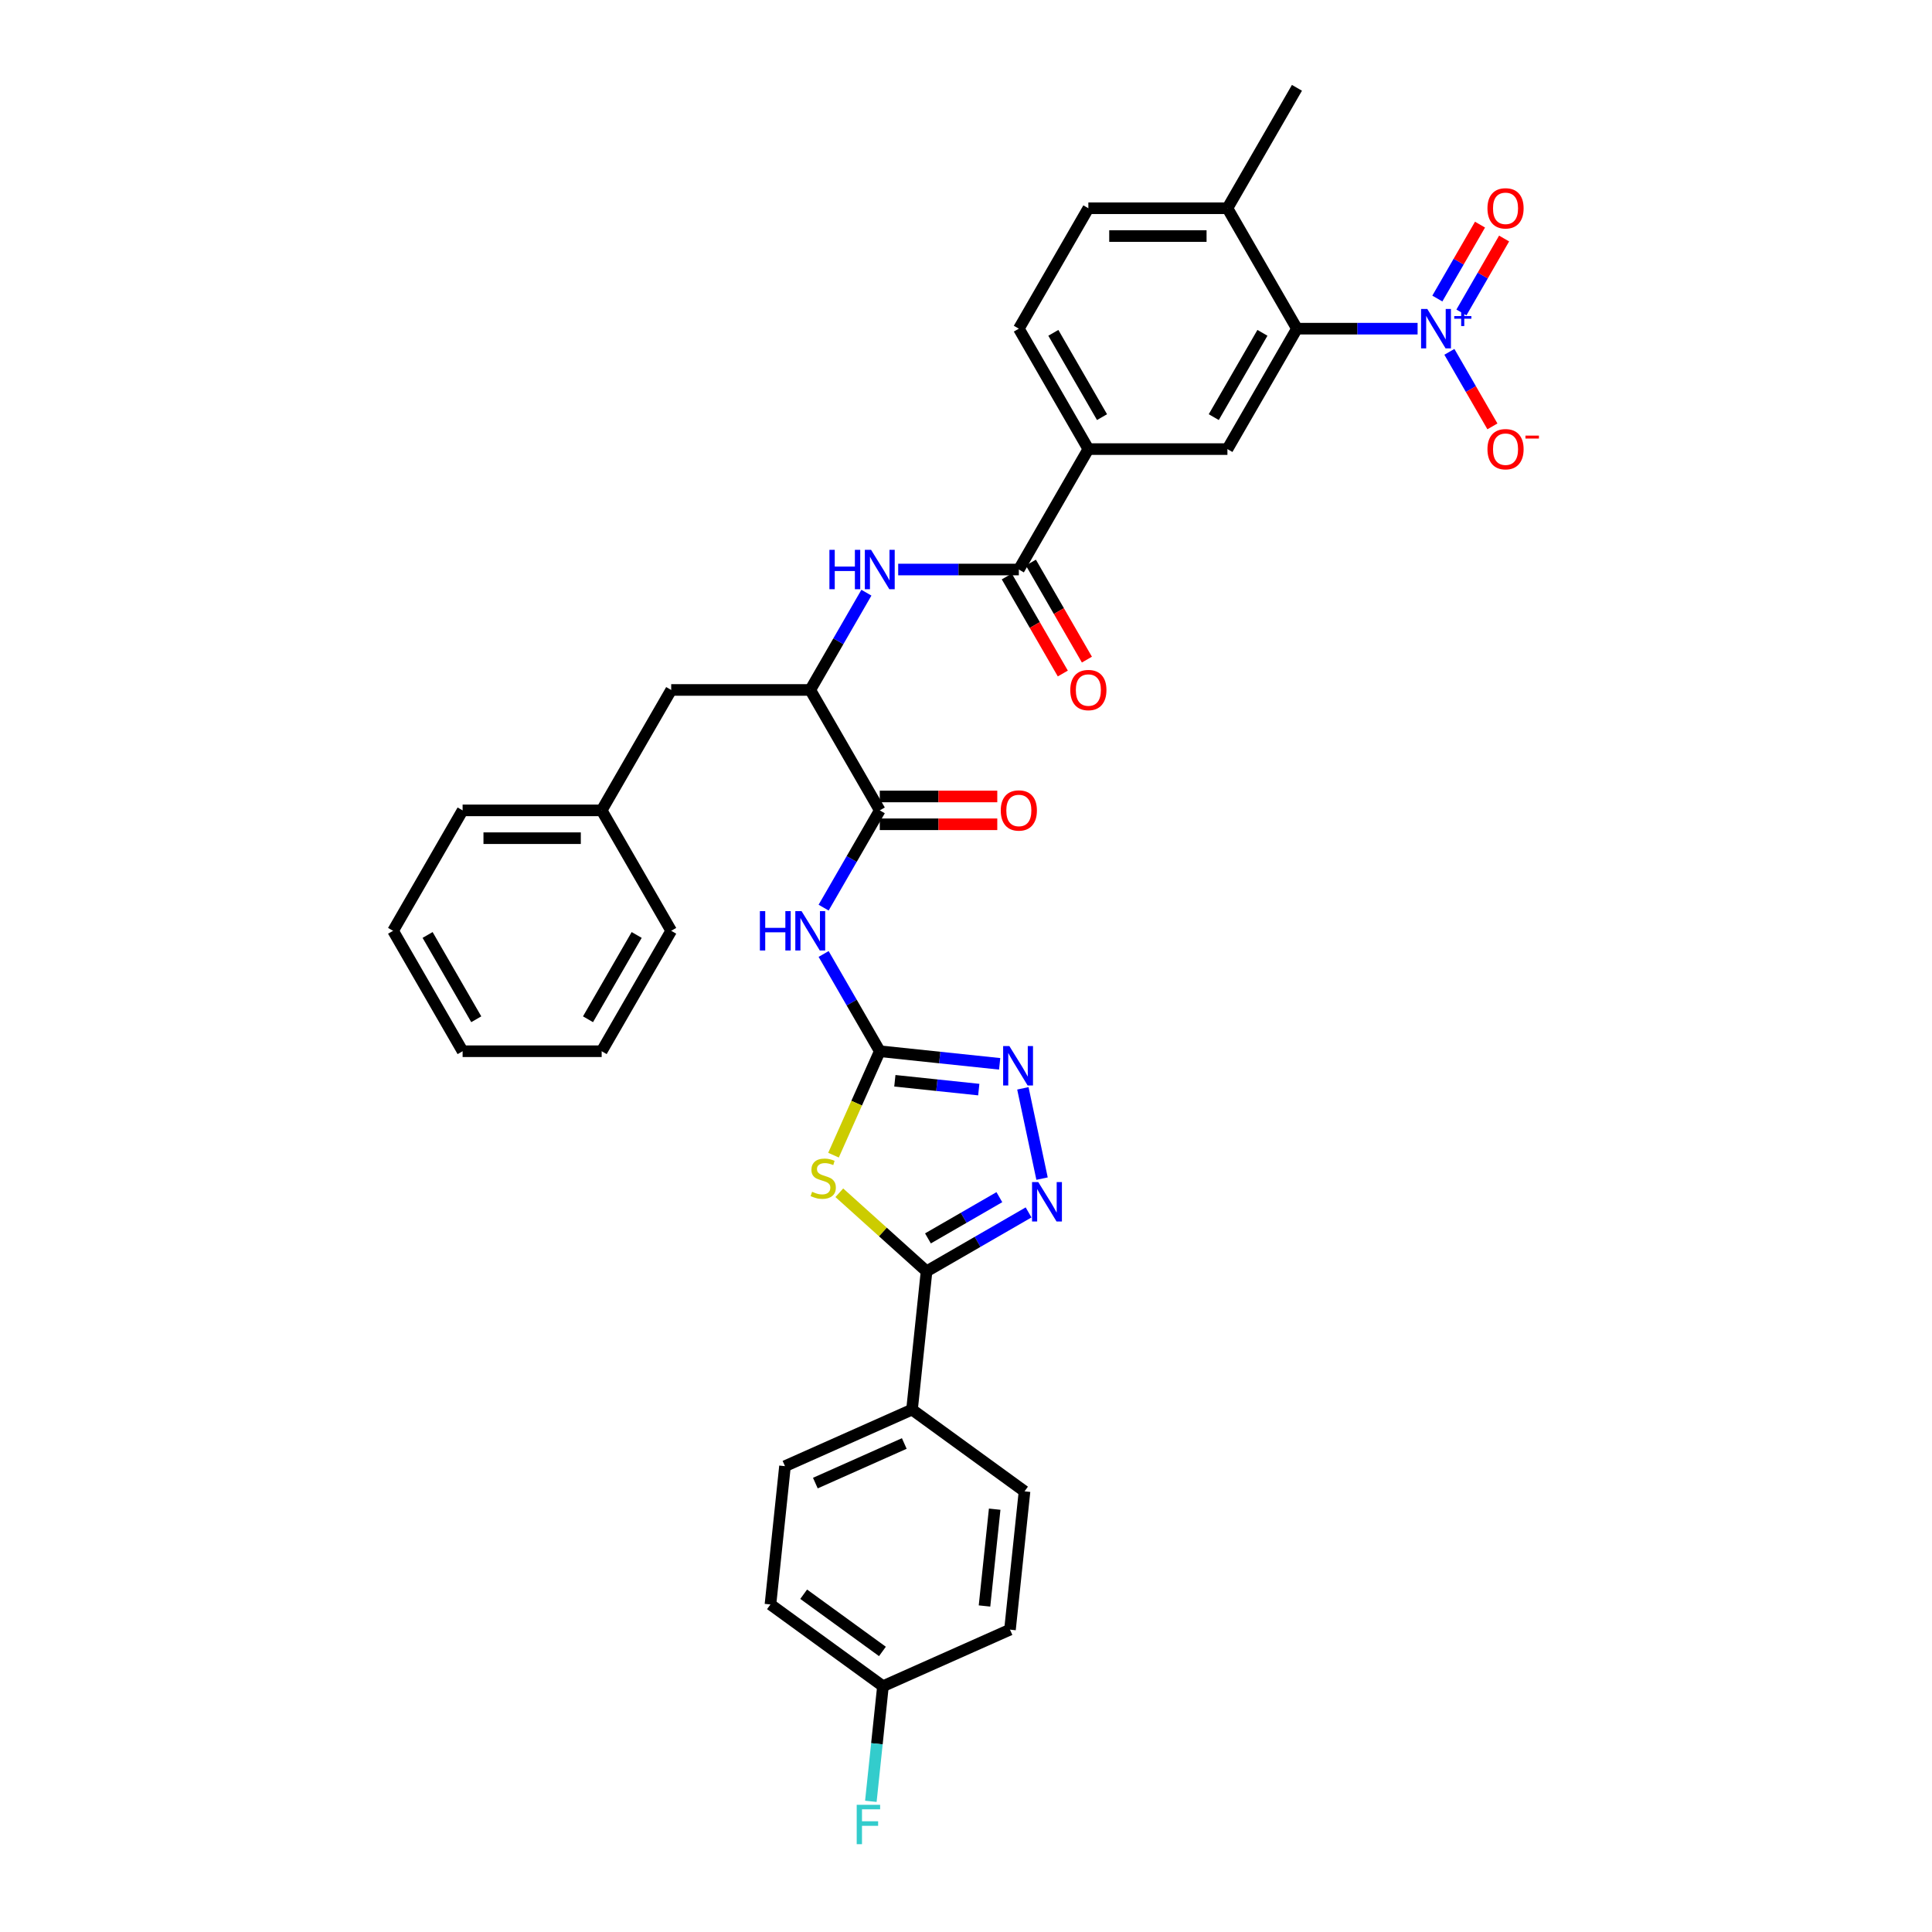 <?xml version='1.0' encoding='iso-8859-1'?>
<svg version='1.1' baseProfile='full'
              xmlns='http://www.w3.org/2000/svg'
                      xmlns:rdkit='http://www.rdkit.org/xml'
                      xmlns:xlink='http://www.w3.org/1999/xlink'
                  xml:space='preserve'
width='1000px' height='1000px' viewBox='0 0 1000 1000'>
<!-- END OF HEADER -->
<rect style='opacity:1.0;fill:#FFFFFF;stroke:none' width='1000' height='1000' x='0' y='0'> </rect>
<path class='bond-0' d='M 448.449,306.776 L 433.917,331.947' style='fill:none;fill-rule:evenodd;stroke:#0000FF;stroke-width:6px;stroke-linecap:butt;stroke-linejoin:miter;stroke-opacity:1' />
<path class='bond-0' d='M 433.917,331.947 L 419.384,357.117' style='fill:none;fill-rule:evenodd;stroke:#000000;stroke-width:6px;stroke-linecap:butt;stroke-linejoin:miter;stroke-opacity:1' />
<path class='bond-1' d='M 464.902,294.785 L 496.125,294.785' style='fill:none;fill-rule:evenodd;stroke:#0000FF;stroke-width:6px;stroke-linecap:butt;stroke-linejoin:miter;stroke-opacity:1' />
<path class='bond-1' d='M 496.125,294.785 L 527.348,294.785' style='fill:none;fill-rule:evenodd;stroke:#000000;stroke-width:6px;stroke-linecap:butt;stroke-linejoin:miter;stroke-opacity:1' />
<path class='bond-2' d='M 733.744,170.12 L 702.521,170.12' style='fill:none;fill-rule:evenodd;stroke:#0000FF;stroke-width:6px;stroke-linecap:butt;stroke-linejoin:miter;stroke-opacity:1' />
<path class='bond-2' d='M 702.521,170.12 L 671.298,170.12' style='fill:none;fill-rule:evenodd;stroke:#000000;stroke-width:6px;stroke-linecap:butt;stroke-linejoin:miter;stroke-opacity:1' />
<path class='bond-3' d='M 750.197,182.111 L 761.334,201.401' style='fill:none;fill-rule:evenodd;stroke:#0000FF;stroke-width:6px;stroke-linecap:butt;stroke-linejoin:miter;stroke-opacity:1' />
<path class='bond-3' d='M 761.334,201.401 L 772.472,220.692' style='fill:none;fill-rule:evenodd;stroke:#FF0000;stroke-width:6px;stroke-linecap:butt;stroke-linejoin:miter;stroke-opacity:1' />
<path class='bond-4' d='M 756.43,161.727 L 767.476,142.595' style='fill:none;fill-rule:evenodd;stroke:#0000FF;stroke-width:6px;stroke-linecap:butt;stroke-linejoin:miter;stroke-opacity:1' />
<path class='bond-4' d='M 767.476,142.595 L 778.522,123.463' style='fill:none;fill-rule:evenodd;stroke:#FF0000;stroke-width:6px;stroke-linecap:butt;stroke-linejoin:miter;stroke-opacity:1' />
<path class='bond-4' d='M 743.964,154.53 L 755.01,135.397' style='fill:none;fill-rule:evenodd;stroke:#0000FF;stroke-width:6px;stroke-linecap:butt;stroke-linejoin:miter;stroke-opacity:1' />
<path class='bond-4' d='M 755.01,135.397 L 766.056,116.265' style='fill:none;fill-rule:evenodd;stroke:#FF0000;stroke-width:6px;stroke-linecap:butt;stroke-linejoin:miter;stroke-opacity:1' />
<path class='bond-5' d='M 521.114,298.384 L 535.613,323.497' style='fill:none;fill-rule:evenodd;stroke:#000000;stroke-width:6px;stroke-linecap:butt;stroke-linejoin:miter;stroke-opacity:1' />
<path class='bond-5' d='M 535.613,323.497 L 550.112,348.61' style='fill:none;fill-rule:evenodd;stroke:#FF0000;stroke-width:6px;stroke-linecap:butt;stroke-linejoin:miter;stroke-opacity:1' />
<path class='bond-5' d='M 533.581,291.186 L 548.08,316.299' style='fill:none;fill-rule:evenodd;stroke:#000000;stroke-width:6px;stroke-linecap:butt;stroke-linejoin:miter;stroke-opacity:1' />
<path class='bond-5' d='M 548.08,316.299 L 562.579,341.412' style='fill:none;fill-rule:evenodd;stroke:#FF0000;stroke-width:6px;stroke-linecap:butt;stroke-linejoin:miter;stroke-opacity:1' />
<path class='bond-6' d='M 527.348,294.785 L 563.335,232.452' style='fill:none;fill-rule:evenodd;stroke:#000000;stroke-width:6px;stroke-linecap:butt;stroke-linejoin:miter;stroke-opacity:1' />
<path class='bond-7' d='M 671.298,170.12 L 635.311,232.452' style='fill:none;fill-rule:evenodd;stroke:#000000;stroke-width:6px;stroke-linecap:butt;stroke-linejoin:miter;stroke-opacity:1' />
<path class='bond-7' d='M 653.434,172.272 L 628.242,215.905' style='fill:none;fill-rule:evenodd;stroke:#000000;stroke-width:6px;stroke-linecap:butt;stroke-linejoin:miter;stroke-opacity:1' />
<path class='bond-8' d='M 671.298,170.12 L 635.311,107.787' style='fill:none;fill-rule:evenodd;stroke:#000000;stroke-width:6px;stroke-linecap:butt;stroke-linejoin:miter;stroke-opacity:1' />
<path class='bond-9' d='M 635.311,232.452 L 563.335,232.452' style='fill:none;fill-rule:evenodd;stroke:#000000;stroke-width:6px;stroke-linecap:butt;stroke-linejoin:miter;stroke-opacity:1' />
<path class='bond-10' d='M 426.307,469.791 L 440.84,444.621' style='fill:none;fill-rule:evenodd;stroke:#0000FF;stroke-width:6px;stroke-linecap:butt;stroke-linejoin:miter;stroke-opacity:1' />
<path class='bond-10' d='M 440.84,444.621 L 455.372,419.45' style='fill:none;fill-rule:evenodd;stroke:#000000;stroke-width:6px;stroke-linecap:butt;stroke-linejoin:miter;stroke-opacity:1' />
<path class='bond-11' d='M 426.307,493.774 L 440.84,518.944' style='fill:none;fill-rule:evenodd;stroke:#0000FF;stroke-width:6px;stroke-linecap:butt;stroke-linejoin:miter;stroke-opacity:1' />
<path class='bond-11' d='M 440.84,518.944 L 455.372,544.115' style='fill:none;fill-rule:evenodd;stroke:#000000;stroke-width:6px;stroke-linecap:butt;stroke-linejoin:miter;stroke-opacity:1' />
<path class='bond-12' d='M 455.372,426.648 L 485.782,426.648' style='fill:none;fill-rule:evenodd;stroke:#000000;stroke-width:6px;stroke-linecap:butt;stroke-linejoin:miter;stroke-opacity:1' />
<path class='bond-12' d='M 485.782,426.648 L 516.191,426.648' style='fill:none;fill-rule:evenodd;stroke:#FF0000;stroke-width:6px;stroke-linecap:butt;stroke-linejoin:miter;stroke-opacity:1' />
<path class='bond-12' d='M 455.372,412.252 L 485.782,412.252' style='fill:none;fill-rule:evenodd;stroke:#000000;stroke-width:6px;stroke-linecap:butt;stroke-linejoin:miter;stroke-opacity:1' />
<path class='bond-12' d='M 485.782,412.252 L 516.191,412.252' style='fill:none;fill-rule:evenodd;stroke:#FF0000;stroke-width:6px;stroke-linecap:butt;stroke-linejoin:miter;stroke-opacity:1' />
<path class='bond-13' d='M 455.372,419.45 L 419.384,357.117' style='fill:none;fill-rule:evenodd;stroke:#000000;stroke-width:6px;stroke-linecap:butt;stroke-linejoin:miter;stroke-opacity:1' />
<path class='bond-14' d='M 539.369,610.05 L 529.437,563.323' style='fill:none;fill-rule:evenodd;stroke:#0000FF;stroke-width:6px;stroke-linecap:butt;stroke-linejoin:miter;stroke-opacity:1' />
<path class='bond-15' d='M 532.388,627.543 L 505.987,642.786' style='fill:none;fill-rule:evenodd;stroke:#0000FF;stroke-width:6px;stroke-linecap:butt;stroke-linejoin:miter;stroke-opacity:1' />
<path class='bond-15' d='M 505.987,642.786 L 479.585,658.029' style='fill:none;fill-rule:evenodd;stroke:#000000;stroke-width:6px;stroke-linecap:butt;stroke-linejoin:miter;stroke-opacity:1' />
<path class='bond-15' d='M 517.27,619.65 L 498.789,630.32' style='fill:none;fill-rule:evenodd;stroke:#0000FF;stroke-width:6px;stroke-linecap:butt;stroke-linejoin:miter;stroke-opacity:1' />
<path class='bond-15' d='M 498.789,630.32 L 480.308,640.99' style='fill:none;fill-rule:evenodd;stroke:#000000;stroke-width:6px;stroke-linecap:butt;stroke-linejoin:miter;stroke-opacity:1' />
<path class='bond-16' d='M 517.424,550.637 L 486.398,547.376' style='fill:none;fill-rule:evenodd;stroke:#0000FF;stroke-width:6px;stroke-linecap:butt;stroke-linejoin:miter;stroke-opacity:1' />
<path class='bond-16' d='M 486.398,547.376 L 455.372,544.115' style='fill:none;fill-rule:evenodd;stroke:#000000;stroke-width:6px;stroke-linecap:butt;stroke-linejoin:miter;stroke-opacity:1' />
<path class='bond-16' d='M 506.611,563.975 L 484.893,561.692' style='fill:none;fill-rule:evenodd;stroke:#0000FF;stroke-width:6px;stroke-linecap:butt;stroke-linejoin:miter;stroke-opacity:1' />
<path class='bond-16' d='M 484.893,561.692 L 463.175,559.41' style='fill:none;fill-rule:evenodd;stroke:#000000;stroke-width:6px;stroke-linecap:butt;stroke-linejoin:miter;stroke-opacity:1' />
<path class='bond-17' d='M 455.372,544.115 L 443.398,571.01' style='fill:none;fill-rule:evenodd;stroke:#000000;stroke-width:6px;stroke-linecap:butt;stroke-linejoin:miter;stroke-opacity:1' />
<path class='bond-17' d='M 443.398,571.01 L 431.423,597.906' style='fill:none;fill-rule:evenodd;stroke:#CCCC00;stroke-width:6px;stroke-linecap:butt;stroke-linejoin:miter;stroke-opacity:1' />
<path class='bond-18' d='M 434.432,617.373 L 457.008,637.701' style='fill:none;fill-rule:evenodd;stroke:#CCCC00;stroke-width:6px;stroke-linecap:butt;stroke-linejoin:miter;stroke-opacity:1' />
<path class='bond-18' d='M 457.008,637.701 L 479.585,658.029' style='fill:none;fill-rule:evenodd;stroke:#000000;stroke-width:6px;stroke-linecap:butt;stroke-linejoin:miter;stroke-opacity:1' />
<path class='bond-19' d='M 479.585,658.029 L 472.062,729.61' style='fill:none;fill-rule:evenodd;stroke:#000000;stroke-width:6px;stroke-linecap:butt;stroke-linejoin:miter;stroke-opacity:1' />
<path class='bond-20' d='M 472.062,729.61 L 406.309,758.885' style='fill:none;fill-rule:evenodd;stroke:#000000;stroke-width:6px;stroke-linecap:butt;stroke-linejoin:miter;stroke-opacity:1' />
<path class='bond-20' d='M 468.054,747.152 L 422.027,767.645' style='fill:none;fill-rule:evenodd;stroke:#000000;stroke-width:6px;stroke-linecap:butt;stroke-linejoin:miter;stroke-opacity:1' />
<path class='bond-21' d='M 472.062,729.61 L 530.291,771.916' style='fill:none;fill-rule:evenodd;stroke:#000000;stroke-width:6px;stroke-linecap:butt;stroke-linejoin:miter;stroke-opacity:1' />
<path class='bond-22' d='M 406.309,758.885 L 398.785,830.466' style='fill:none;fill-rule:evenodd;stroke:#000000;stroke-width:6px;stroke-linecap:butt;stroke-linejoin:miter;stroke-opacity:1' />
<path class='bond-23' d='M 398.785,830.466 L 457.015,872.773' style='fill:none;fill-rule:evenodd;stroke:#000000;stroke-width:6px;stroke-linecap:butt;stroke-linejoin:miter;stroke-opacity:1' />
<path class='bond-23' d='M 415.981,825.166 L 456.742,854.781' style='fill:none;fill-rule:evenodd;stroke:#000000;stroke-width:6px;stroke-linecap:butt;stroke-linejoin:miter;stroke-opacity:1' />
<path class='bond-24' d='M 522.768,843.497 L 530.291,771.916' style='fill:none;fill-rule:evenodd;stroke:#000000;stroke-width:6px;stroke-linecap:butt;stroke-linejoin:miter;stroke-opacity:1' />
<path class='bond-24' d='M 509.58,831.256 L 514.846,781.149' style='fill:none;fill-rule:evenodd;stroke:#000000;stroke-width:6px;stroke-linecap:butt;stroke-linejoin:miter;stroke-opacity:1' />
<path class='bond-25' d='M 522.768,843.497 L 457.015,872.773' style='fill:none;fill-rule:evenodd;stroke:#000000;stroke-width:6px;stroke-linecap:butt;stroke-linejoin:miter;stroke-opacity:1' />
<path class='bond-26' d='M 457.015,872.773 L 453.883,902.568' style='fill:none;fill-rule:evenodd;stroke:#000000;stroke-width:6px;stroke-linecap:butt;stroke-linejoin:miter;stroke-opacity:1' />
<path class='bond-26' d='M 453.883,902.568 L 450.752,932.363' style='fill:none;fill-rule:evenodd;stroke:#33CCCC;stroke-width:6px;stroke-linecap:butt;stroke-linejoin:miter;stroke-opacity:1' />
<path class='bond-27' d='M 419.384,357.117 L 347.409,357.117' style='fill:none;fill-rule:evenodd;stroke:#000000;stroke-width:6px;stroke-linecap:butt;stroke-linejoin:miter;stroke-opacity:1' />
<path class='bond-28' d='M 347.409,357.117 L 311.421,419.45' style='fill:none;fill-rule:evenodd;stroke:#000000;stroke-width:6px;stroke-linecap:butt;stroke-linejoin:miter;stroke-opacity:1' />
<path class='bond-29' d='M 311.421,419.45 L 239.446,419.45' style='fill:none;fill-rule:evenodd;stroke:#000000;stroke-width:6px;stroke-linecap:butt;stroke-linejoin:miter;stroke-opacity:1' />
<path class='bond-29' d='M 300.625,433.845 L 250.242,433.845' style='fill:none;fill-rule:evenodd;stroke:#000000;stroke-width:6px;stroke-linecap:butt;stroke-linejoin:miter;stroke-opacity:1' />
<path class='bond-30' d='M 311.421,419.45 L 347.409,481.783' style='fill:none;fill-rule:evenodd;stroke:#000000;stroke-width:6px;stroke-linecap:butt;stroke-linejoin:miter;stroke-opacity:1' />
<path class='bond-31' d='M 239.446,419.45 L 203.458,481.783' style='fill:none;fill-rule:evenodd;stroke:#000000;stroke-width:6px;stroke-linecap:butt;stroke-linejoin:miter;stroke-opacity:1' />
<path class='bond-32' d='M 347.409,481.783 L 311.421,544.115' style='fill:none;fill-rule:evenodd;stroke:#000000;stroke-width:6px;stroke-linecap:butt;stroke-linejoin:miter;stroke-opacity:1' />
<path class='bond-32' d='M 329.544,483.935 L 304.353,527.568' style='fill:none;fill-rule:evenodd;stroke:#000000;stroke-width:6px;stroke-linecap:butt;stroke-linejoin:miter;stroke-opacity:1' />
<path class='bond-33' d='M 203.458,481.783 L 239.446,544.115' style='fill:none;fill-rule:evenodd;stroke:#000000;stroke-width:6px;stroke-linecap:butt;stroke-linejoin:miter;stroke-opacity:1' />
<path class='bond-33' d='M 221.323,483.935 L 246.514,527.568' style='fill:none;fill-rule:evenodd;stroke:#000000;stroke-width:6px;stroke-linecap:butt;stroke-linejoin:miter;stroke-opacity:1' />
<path class='bond-34' d='M 311.421,544.115 L 239.446,544.115' style='fill:none;fill-rule:evenodd;stroke:#000000;stroke-width:6px;stroke-linecap:butt;stroke-linejoin:miter;stroke-opacity:1' />
<path class='bond-35' d='M 563.335,232.452 L 527.348,170.12' style='fill:none;fill-rule:evenodd;stroke:#000000;stroke-width:6px;stroke-linecap:butt;stroke-linejoin:miter;stroke-opacity:1' />
<path class='bond-35' d='M 570.404,215.905 L 545.212,172.272' style='fill:none;fill-rule:evenodd;stroke:#000000;stroke-width:6px;stroke-linecap:butt;stroke-linejoin:miter;stroke-opacity:1' />
<path class='bond-36' d='M 635.311,107.787 L 563.335,107.787' style='fill:none;fill-rule:evenodd;stroke:#000000;stroke-width:6px;stroke-linecap:butt;stroke-linejoin:miter;stroke-opacity:1' />
<path class='bond-36' d='M 624.514,122.182 L 574.132,122.182' style='fill:none;fill-rule:evenodd;stroke:#000000;stroke-width:6px;stroke-linecap:butt;stroke-linejoin:miter;stroke-opacity:1' />
<path class='bond-37' d='M 635.311,107.787 L 671.298,45.455' style='fill:none;fill-rule:evenodd;stroke:#000000;stroke-width:6px;stroke-linecap:butt;stroke-linejoin:miter;stroke-opacity:1' />
<path class='bond-38' d='M 527.348,170.12 L 563.335,107.787' style='fill:none;fill-rule:evenodd;stroke:#000000;stroke-width:6px;stroke-linecap:butt;stroke-linejoin:miter;stroke-opacity:1' />
<path  class='atom-0' d='M 429.303 284.593
L 432.066 284.593
L 432.066 293.259
L 442.488 293.259
L 442.488 284.593
L 445.252 284.593
L 445.252 304.977
L 442.488 304.977
L 442.488 295.562
L 432.066 295.562
L 432.066 304.977
L 429.303 304.977
L 429.303 284.593
' fill='#0000FF'/>
<path  class='atom-0' d='M 450.866 284.593
L 457.546 295.389
Q 458.208 296.455, 459.273 298.384
Q 460.338 300.313, 460.396 300.428
L 460.396 284.593
L 463.102 284.593
L 463.102 304.977
L 460.31 304.977
L 453.141 293.173
Q 452.306 291.791, 451.413 290.207
Q 450.55 288.624, 450.291 288.134
L 450.291 304.977
L 447.642 304.977
L 447.642 284.593
L 450.866 284.593
' fill='#0000FF'/>
<path  class='atom-1' d='M 738.768 159.928
L 745.448 170.724
Q 746.11 171.79, 747.175 173.718
Q 748.24 175.647, 748.298 175.763
L 748.298 159.928
L 751.004 159.928
L 751.004 180.311
L 748.211 180.311
L 741.043 168.507
Q 740.208 167.126, 739.315 165.542
Q 738.452 163.959, 738.192 163.469
L 738.192 180.311
L 735.544 180.311
L 735.544 159.928
L 738.768 159.928
' fill='#0000FF'/>
<path  class='atom-1' d='M 752.714 163.602
L 756.305 163.602
L 756.305 159.821
L 757.902 159.821
L 757.902 163.602
L 761.588 163.602
L 761.588 164.97
L 757.902 164.97
L 757.902 168.771
L 756.305 168.771
L 756.305 164.97
L 752.714 164.97
L 752.714 163.602
' fill='#0000FF'/>
<path  class='atom-3' d='M 553.978 357.175
Q 553.978 352.281, 556.397 349.546
Q 558.815 346.811, 563.335 346.811
Q 567.855 346.811, 570.274 349.546
Q 572.692 352.281, 572.692 357.175
Q 572.692 362.127, 570.245 364.948
Q 567.798 367.741, 563.335 367.741
Q 558.844 367.741, 556.397 364.948
Q 553.978 362.156, 553.978 357.175
M 563.335 365.438
Q 566.445 365.438, 568.114 363.365
Q 569.813 361.263, 569.813 357.175
Q 569.813 353.173, 568.114 351.158
Q 566.445 349.114, 563.335 349.114
Q 560.226 349.114, 558.527 351.129
Q 556.857 353.144, 556.857 357.175
Q 556.857 361.292, 558.527 363.365
Q 560.226 365.438, 563.335 365.438
' fill='#FF0000'/>
<path  class='atom-6' d='M 393.315 471.591
L 396.079 471.591
L 396.079 480.257
L 406.501 480.257
L 406.501 471.591
L 409.265 471.591
L 409.265 491.974
L 406.501 491.974
L 406.501 482.56
L 396.079 482.56
L 396.079 491.974
L 393.315 491.974
L 393.315 471.591
' fill='#0000FF'/>
<path  class='atom-6' d='M 414.879 471.591
L 421.558 482.387
Q 422.22 483.452, 423.285 485.381
Q 424.351 487.31, 424.408 487.425
L 424.408 471.591
L 427.114 471.591
L 427.114 491.974
L 424.322 491.974
L 417.153 480.17
Q 416.318 478.788, 415.426 477.205
Q 414.562 475.622, 414.303 475.132
L 414.303 491.974
L 411.654 491.974
L 411.654 471.591
L 414.879 471.591
' fill='#0000FF'/>
<path  class='atom-8' d='M 517.991 419.508
Q 517.991 414.613, 520.409 411.878
Q 522.827 409.143, 527.348 409.143
Q 531.868 409.143, 534.286 411.878
Q 536.704 414.613, 536.704 419.508
Q 536.704 424.46, 534.257 427.281
Q 531.81 430.074, 527.348 430.074
Q 522.856 430.074, 520.409 427.281
Q 517.991 424.488, 517.991 419.508
M 527.348 427.77
Q 530.457 427.77, 532.127 425.697
Q 533.825 423.596, 533.825 419.508
Q 533.825 415.506, 532.127 413.49
Q 530.457 411.446, 527.348 411.446
Q 524.238 411.446, 522.54 413.462
Q 520.87 415.477, 520.87 419.508
Q 520.87 423.625, 522.54 425.697
Q 524.238 427.77, 527.348 427.77
' fill='#FF0000'/>
<path  class='atom-9' d='M 537.412 611.85
L 544.091 622.646
Q 544.754 623.711, 545.819 625.64
Q 546.884 627.569, 546.942 627.684
L 546.942 611.85
L 549.648 611.85
L 549.648 632.233
L 546.855 632.233
L 539.687 620.429
Q 538.852 619.047, 537.959 617.464
Q 537.095 615.88, 536.836 615.391
L 536.836 632.233
L 534.188 632.233
L 534.188 611.85
L 537.412 611.85
' fill='#0000FF'/>
<path  class='atom-10' d='M 522.448 541.447
L 529.127 552.243
Q 529.789 553.309, 530.854 555.237
Q 531.92 557.166, 531.977 557.282
L 531.977 541.447
L 534.683 541.447
L 534.683 561.83
L 531.891 561.83
L 524.722 550.026
Q 523.887 548.644, 522.995 547.061
Q 522.131 545.478, 521.872 544.988
L 521.872 561.83
L 519.223 561.83
L 519.223 541.447
L 522.448 541.447
' fill='#0000FF'/>
<path  class='atom-12' d='M 420.339 616.864
Q 420.569 616.95, 421.519 617.353
Q 422.469 617.757, 423.506 618.016
Q 424.571 618.246, 425.608 618.246
Q 427.536 618.246, 428.659 617.325
Q 429.782 616.375, 429.782 614.734
Q 429.782 613.611, 429.206 612.92
Q 428.659 612.229, 427.796 611.855
Q 426.932 611.48, 425.492 611.048
Q 423.679 610.501, 422.585 609.983
Q 421.519 609.465, 420.742 608.371
Q 419.993 607.277, 419.993 605.434
Q 419.993 602.872, 421.721 601.289
Q 423.477 599.705, 426.932 599.705
Q 429.293 599.705, 431.97 600.828
L 431.308 603.045
Q 428.861 602.037, 427.018 602.037
Q 425.032 602.037, 423.938 602.872
Q 422.844 603.678, 422.872 605.089
Q 422.872 606.183, 423.419 606.845
Q 423.995 607.507, 424.801 607.882
Q 425.636 608.256, 427.018 608.688
Q 428.861 609.263, 429.955 609.839
Q 431.049 610.415, 431.826 611.595
Q 432.632 612.747, 432.632 614.734
Q 432.632 617.555, 430.732 619.081
Q 428.861 620.578, 425.723 620.578
Q 423.909 620.578, 422.527 620.175
Q 421.174 619.801, 419.562 619.138
L 420.339 616.864
' fill='#CCCC00'/>
<path  class='atom-20' d='M 443.431 934.162
L 455.552 934.162
L 455.552 936.494
L 446.166 936.494
L 446.166 942.684
L 454.515 942.684
L 454.515 945.045
L 446.166 945.045
L 446.166 954.545
L 443.431 954.545
L 443.431 934.162
' fill='#33CCCC'/>
<path  class='atom-30' d='M 769.905 232.51
Q 769.905 227.616, 772.323 224.88
Q 774.742 222.145, 779.262 222.145
Q 783.782 222.145, 786.2 224.88
Q 788.618 227.616, 788.618 232.51
Q 788.618 237.462, 786.171 240.283
Q 783.724 243.076, 779.262 243.076
Q 774.77 243.076, 772.323 240.283
Q 769.905 237.491, 769.905 232.51
M 779.262 240.773
Q 782.371 240.773, 784.041 238.7
Q 785.739 236.598, 785.739 232.51
Q 785.739 228.508, 784.041 226.493
Q 782.371 224.449, 779.262 224.449
Q 776.152 224.449, 774.454 226.464
Q 772.784 228.479, 772.784 232.51
Q 772.784 236.627, 774.454 238.7
Q 776.152 240.773, 779.262 240.773
' fill='#FF0000'/>
<path  class='atom-30' d='M 789.569 225.472
L 796.542 225.472
L 796.542 226.993
L 789.569 226.993
L 789.569 225.472
' fill='#FF0000'/>
<path  class='atom-31' d='M 769.905 107.845
Q 769.905 102.95, 772.323 100.215
Q 774.742 97.48, 779.262 97.48
Q 783.782 97.48, 786.2 100.215
Q 788.618 102.95, 788.618 107.845
Q 788.618 112.797, 786.171 115.618
Q 783.724 118.411, 779.262 118.411
Q 774.77 118.411, 772.323 115.618
Q 769.905 112.825, 769.905 107.845
M 779.262 116.107
Q 782.371 116.107, 784.041 114.035
Q 785.739 111.933, 785.739 107.845
Q 785.739 103.843, 784.041 101.828
Q 782.371 99.784, 779.262 99.784
Q 776.152 99.784, 774.454 101.799
Q 772.784 103.814, 772.784 107.845
Q 772.784 111.962, 774.454 114.035
Q 776.152 116.107, 779.262 116.107
' fill='#FF0000'/>
</svg>
